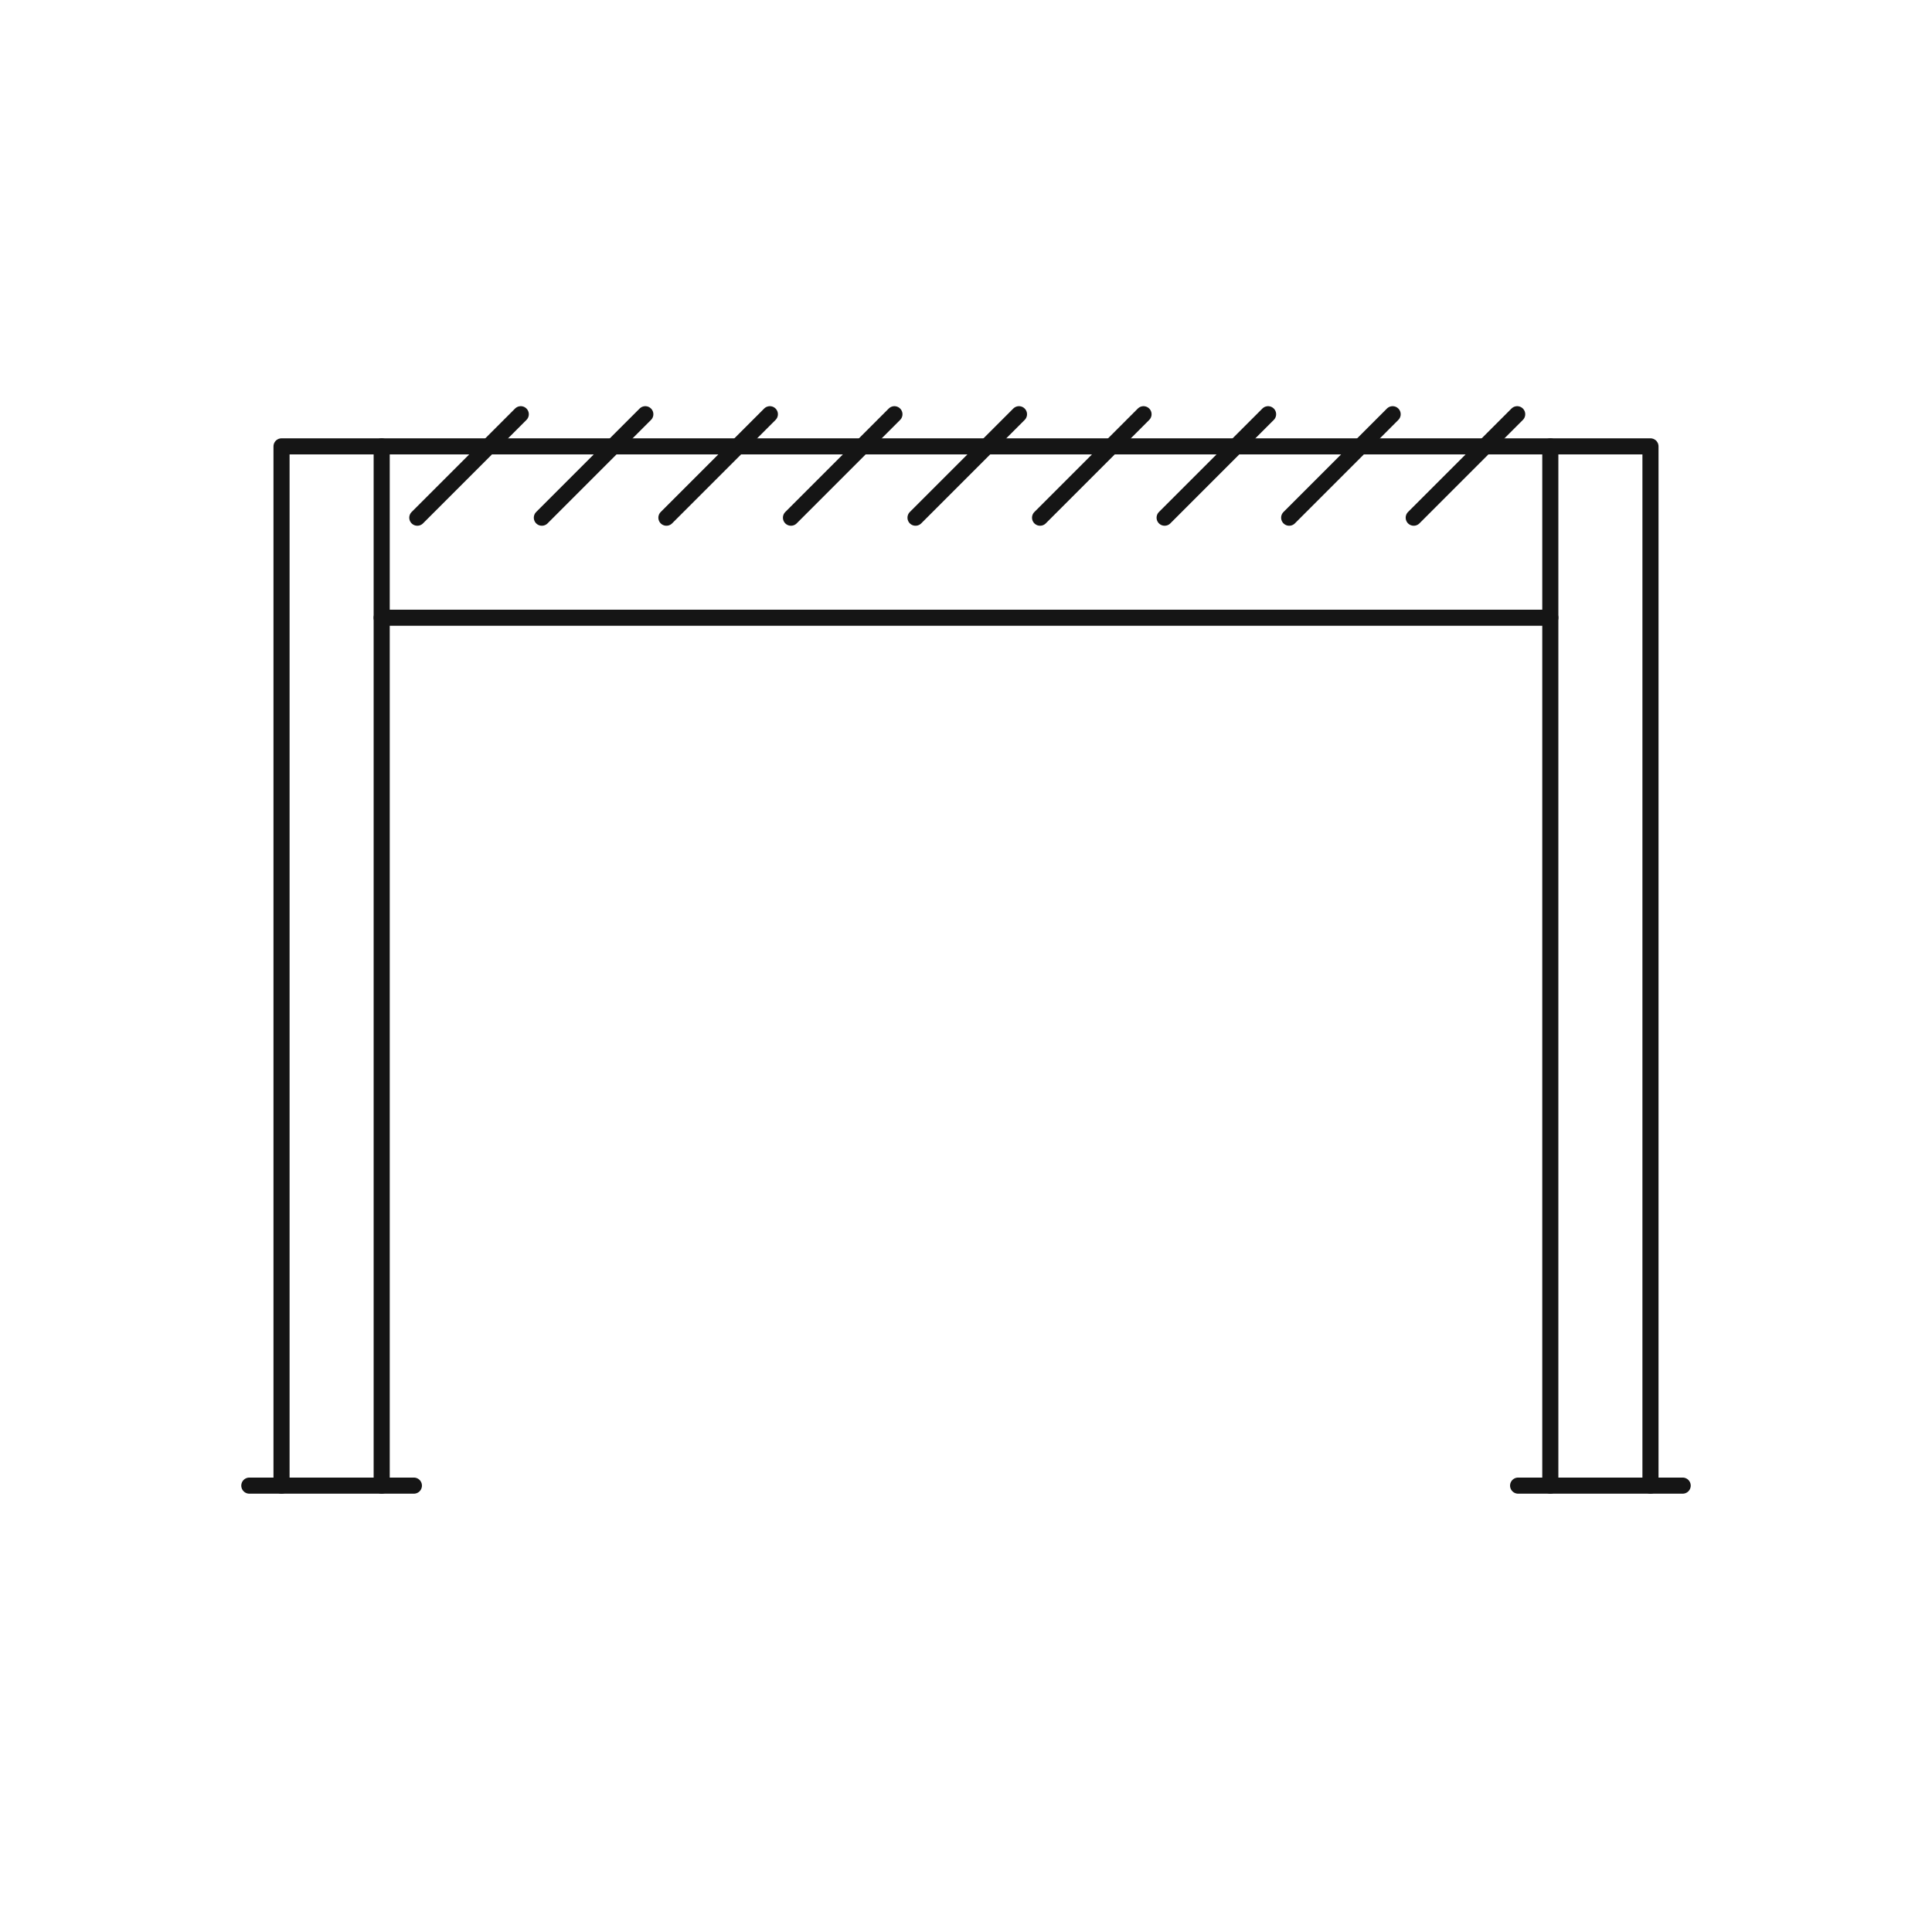 <svg height="180" viewBox="0 0 180 180" width="180" xmlns="http://www.w3.org/2000/svg"><g fill="none" stroke="#151515" stroke-linecap="round" stroke-linejoin="round" stroke-width="1.5"><path d="m26.229 138.412v-96.824h9.332v96.824"/><path d="m144.439 138.412v-96.824h9.332v96.824"/><path d="m35.561 57.552h108.878"/><path d="m144.439 41.588h-108.878"/><path d="m38.88 48.232 9.639-9.639"/><path d="m50.484 48.232 9.639-9.639"/><path d="m62.088 48.232 9.639-9.639"/><path d="m73.693 48.232 9.639-9.639"/><path d="m85.297 48.232 9.639-9.639"/><path d="m96.901 48.232 9.639-9.639"/><path d="m108.506 48.232 9.639-9.639"/><path d="m120.11 48.232 9.639-9.639"/><path d="m131.714 48.232 9.639-9.639"/><path d="m141.439 138.412h15.332"/><path d="m23.229 138.412h15.332"/></g></svg>
